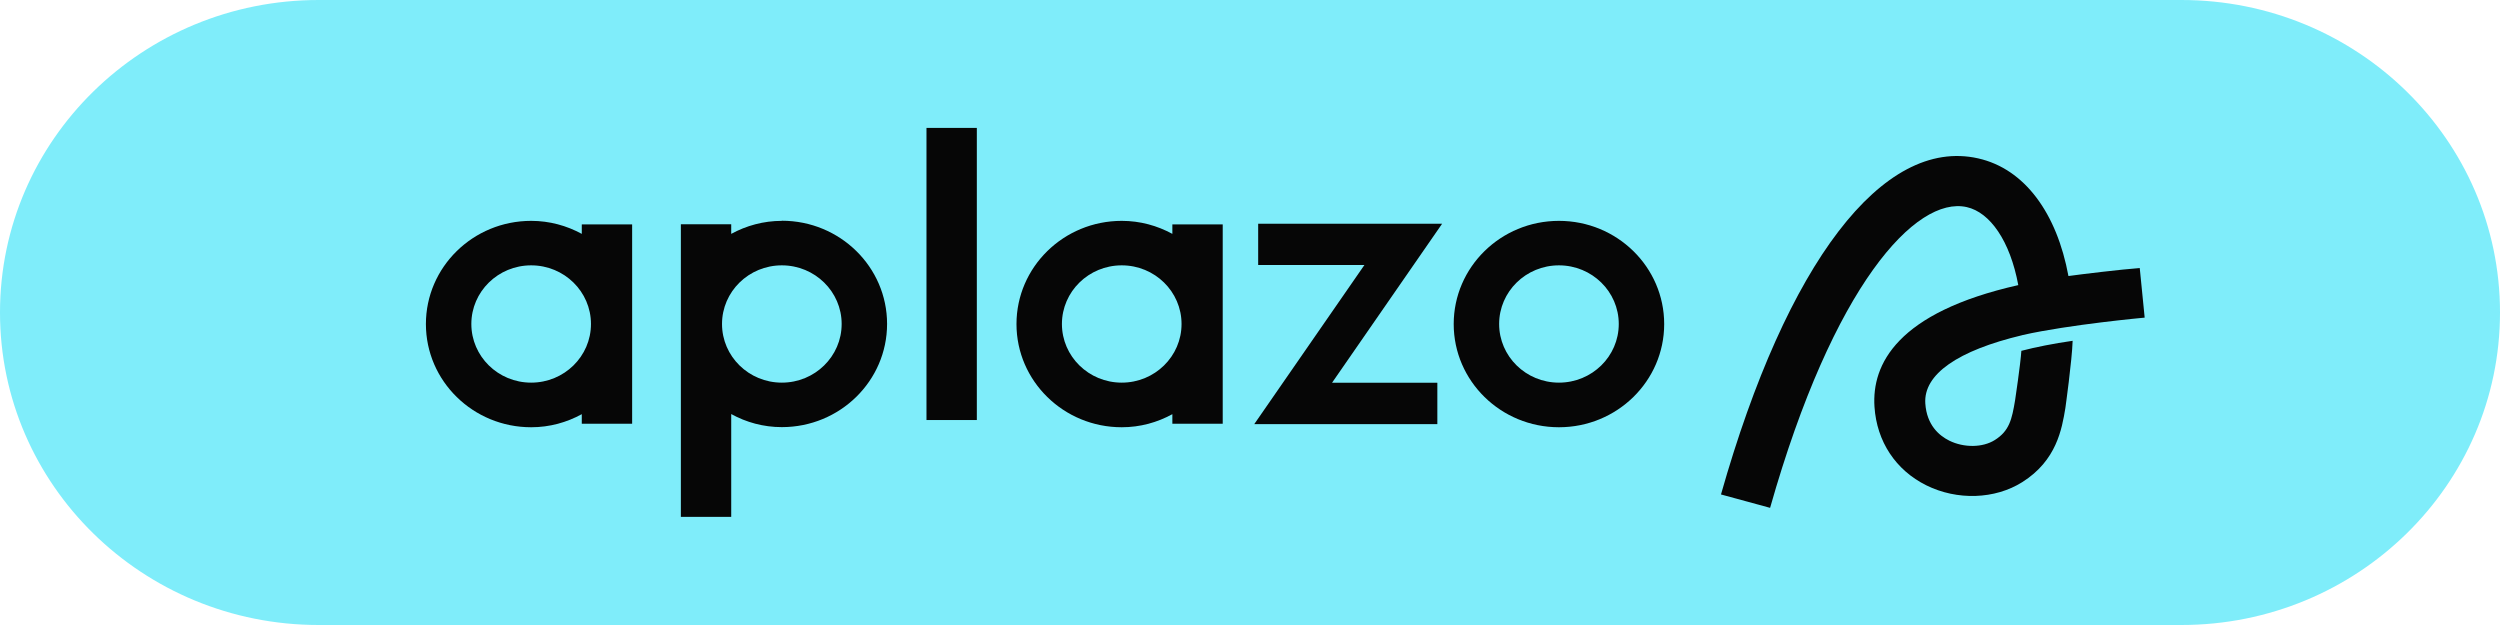 <svg width="160" height="40" viewBox="0 0 160 40" fill="none" xmlns="http://www.w3.org/2000/svg">
<g clip-path="url(#clip0_2480_62)">
<path d="M139.603 0H20.397C9.132 0 0 8.953 0 19.998V20.002C0 31.047 9.132 40 20.397 40H139.603C150.868 40 160 31.047 160 20.002V19.998C160 8.953 150.868 0 139.603 0Z" fill="#7FEDFA"/>
<path d="M136.943 17.155C135.784 17.238 133.141 17.559 132.38 17.666C131.641 13.658 129.59 10.807 126.598 10.135C120.501 8.763 114.349 16.809 110.143 31.645L113.286 32.502C117.329 18.247 122.623 12.525 125.871 13.254C127.359 13.588 128.645 15.413 129.17 18.247C121.4 19.998 119.787 23.323 119.967 26.038C120.114 28.258 121.325 30.088 123.283 31.06C125.262 32.041 127.674 31.958 129.422 30.858C131.624 29.474 131.96 27.455 132.183 26.12C132.183 26.12 132.611 23.059 132.649 21.811C131.422 21.988 130.296 22.21 129.367 22.453C129.313 23.306 128.968 25.601 128.968 25.601C128.762 26.845 128.598 27.579 127.665 28.164C126.892 28.65 125.695 28.666 124.753 28.201C124.106 27.879 123.312 27.208 123.22 25.824C123.094 23.953 125.304 22.433 129.422 21.452C129.435 21.452 129.447 21.444 129.46 21.44C132.447 20.768 137.259 20.328 137.259 20.328L136.943 17.147V17.155Z" fill="#060606"/>
<path d="M99.773 14.135C96.054 14.135 93.037 17.093 93.037 20.74C93.037 24.386 96.054 27.344 99.773 27.344C103.491 27.344 106.508 24.386 106.508 20.74C106.508 17.093 103.491 14.135 99.773 14.135ZM99.773 24.489C97.659 24.489 95.945 22.808 95.945 20.735C95.945 18.663 97.659 16.982 99.773 16.982C101.886 16.982 103.601 18.663 103.601 20.735C103.601 22.808 101.886 24.489 99.773 24.489Z" fill="#060606"/>
<path d="M62.517 8.186H59.295V26.882H62.517V8.186Z" fill="#060606"/>
<path d="M37.234 14.354V14.968C36.272 14.444 35.175 14.135 33.994 14.135C30.276 14.135 27.258 17.093 27.258 20.74C27.258 24.386 30.276 27.344 33.994 27.344C35.175 27.344 36.272 27.035 37.234 26.507V27.121H40.457V14.362H37.234V14.354ZM33.994 24.489C31.881 24.489 30.166 22.808 30.166 20.735C30.166 18.663 31.881 16.982 33.994 16.982C36.108 16.982 37.822 18.663 37.822 20.735C37.822 22.808 36.108 24.489 33.994 24.489Z" fill="#060606"/>
<path d="M50.038 14.135C48.861 14.135 47.76 14.444 46.798 14.968V14.354H43.575V33.079H46.798V26.499C47.756 27.027 48.857 27.336 50.038 27.336C53.756 27.336 56.773 24.378 56.773 20.731C56.773 17.085 53.756 14.127 50.038 14.127V14.135ZM50.038 24.489C47.924 24.489 46.209 22.808 46.209 20.735C46.209 18.663 47.924 16.982 50.038 16.982C52.151 16.982 53.866 18.663 53.866 20.735C53.866 22.808 52.151 24.489 50.038 24.489Z" fill="#060606"/>
<path d="M92.297 14.317H80.523V16.962H87.322L80.271 27.146H91.99V24.497H85.25L92.297 14.317Z" fill="#060606"/>
<path d="M75.031 14.354V14.968C74.069 14.444 72.972 14.135 71.791 14.135C68.073 14.135 65.055 17.093 65.055 20.74C65.055 24.386 68.073 27.344 71.791 27.344C72.972 27.344 74.069 27.035 75.031 26.507V27.121H78.254V14.362H75.031V14.354ZM71.791 24.489C69.678 24.489 67.963 22.808 67.963 20.735C67.963 18.663 69.678 16.982 71.791 16.982C73.905 16.982 75.619 18.663 75.619 20.735C75.619 22.808 73.905 24.489 71.791 24.489Z" fill="#060606"/>
</g>
<defs>
<clipPath id="clip0_2480_62">
<rect width="160" height="40" fill="white"/>
</clipPath>
</defs>
</svg>
